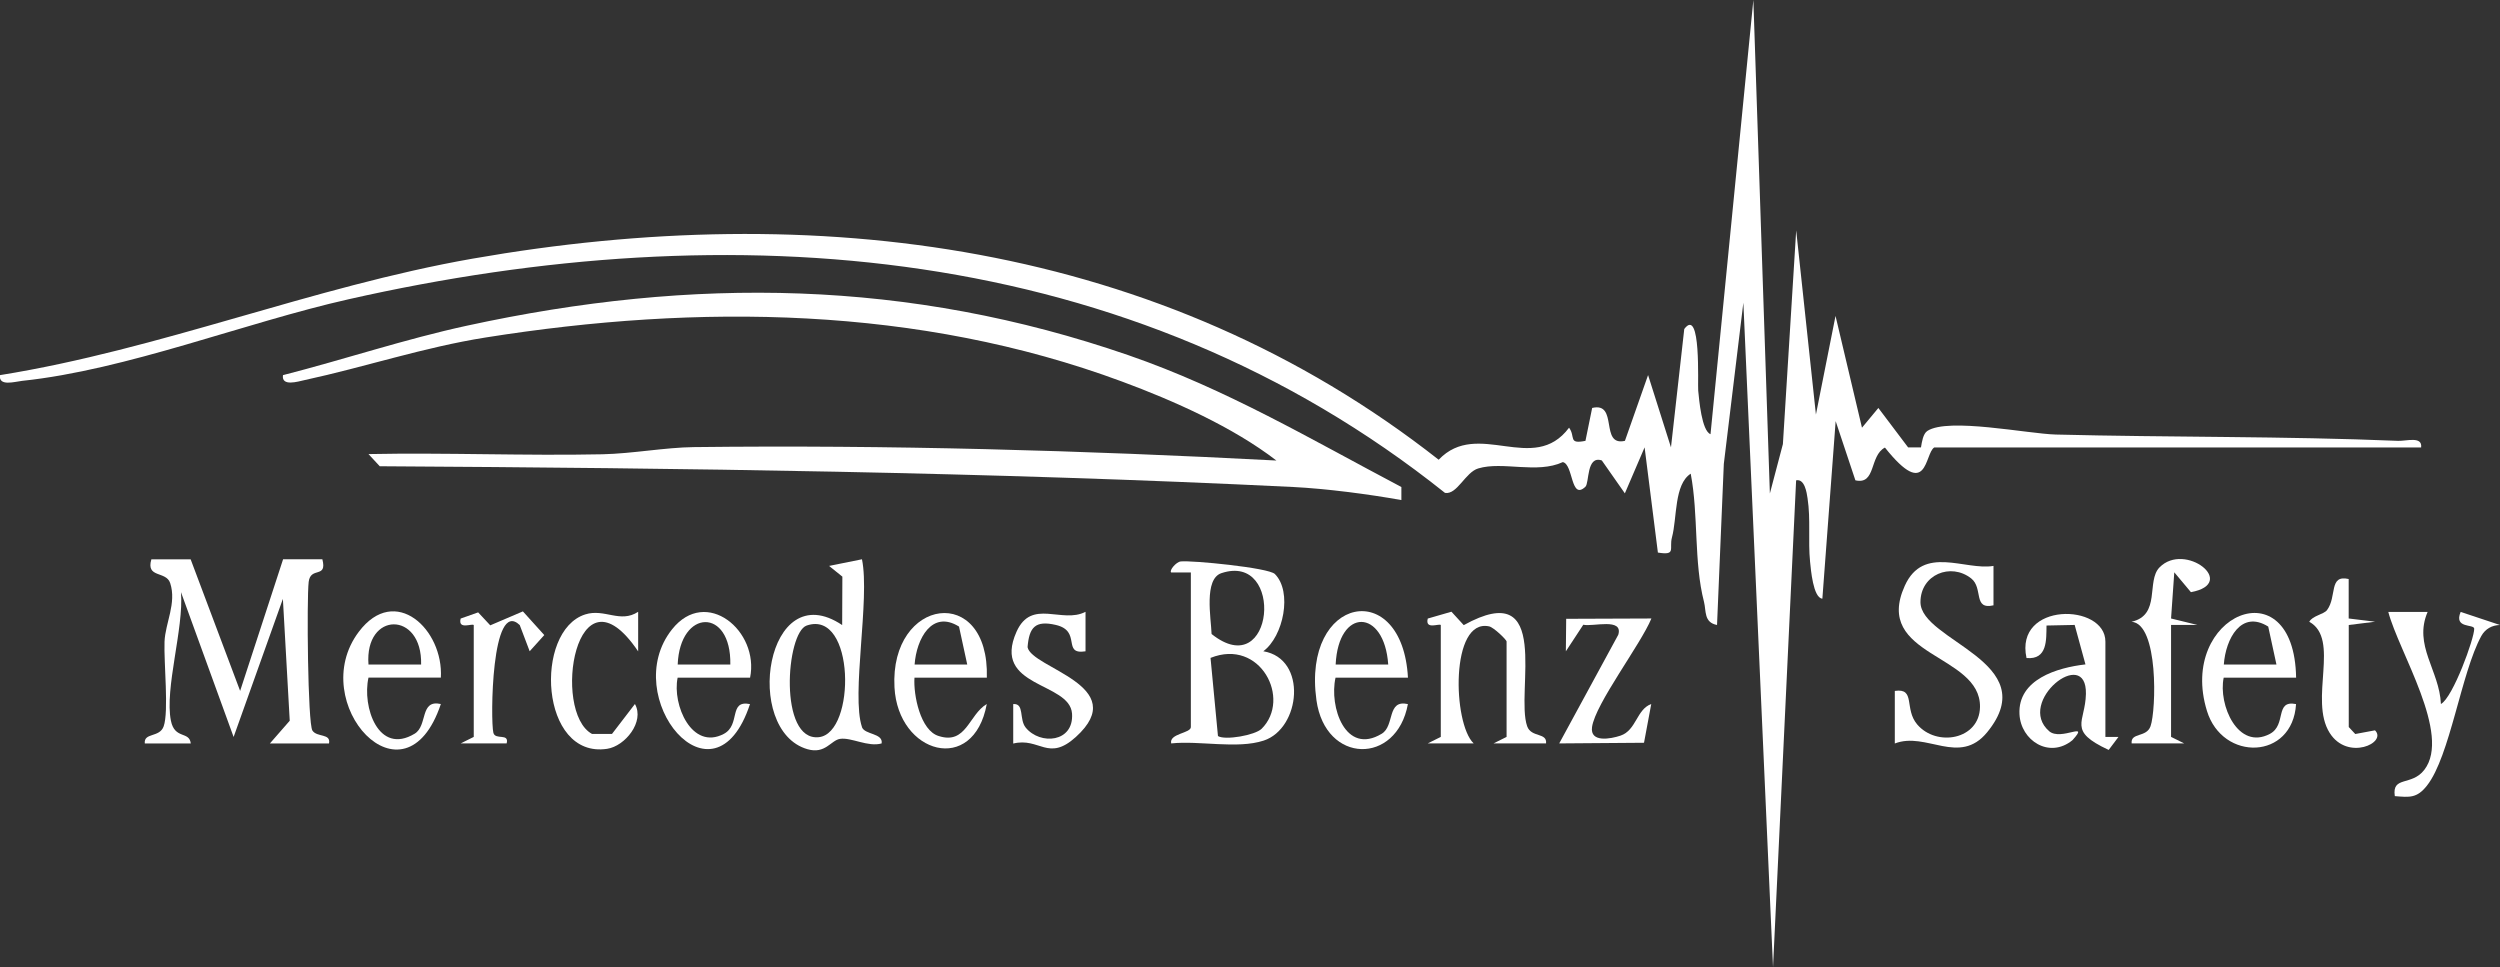 <?xml version="1.0" encoding="utf-8"?>
<svg xmlns="http://www.w3.org/2000/svg" data-name="Ebene 1" id="Ebene_1" viewBox="0 0 380 147.02">
  <rect x="0" y="0" width="380" height="147.02" fill="#333333" stroke="none"/>
  <defs>
    <style>
      .cls-1 {
        fill: #fff;
      }
    </style>
  </defs>
  <path class="cls-1" d="M294.01,68.01c-1.5.93-.96,8.23-7.5.02-2.38,1.23-1.32,5.7-4.49,4.98l-3-9-2.02,26.99c-1.41-.12-1.75-4.49-1.87-5.62-.32-3.22.11-6.41-.38-9.63-.13-.88-.44-3.01-1.74-2.74l-3.51,74.01-4.51-101.01-2.97,24.51-1.03,24.48c-2.02-.39-1.63-2.12-1.98-3.51-1.57-6.08-.82-13.21-2.02-19.49-2.54,1.64-2.05,6.7-2.85,9.68-.46,1.72.71,2.78-2.14,2.31l-2.02-15.99-3,6.99-3.5-5c-2.37-.81-1.88,3.42-2.5,4-2.26,2.13-1.81-3.41-3.43-3.75-3.93,1.82-9.11-.16-12.85.96-1.97.58-3.22,4.04-5.06,3.72-47.91-38.23-108.4-42.6-166.66-29.43-15.82,3.57-33.72,10.73-49.61,12.4-1.11.12-3.61.9-3.37-.87,24.41-3.92,47.44-13.42,71.81-17.7,51.96-9.12,104.6-2.64,146.87,30.56,5.96-6.26,14.4,2.39,19.82-4.87,1.02,1.38-.19,2.54,2.49,2l1.02-5c4.04-.97,1.1,5.89,4.98,5l3.52-10,3.48,10.99,2.02-17.99c2.59-3.46,2.02,8.38,2.12,9.37.14,1.39.53,6.1,1.87,6.62L266.51,0l2.51,75.01,1.98-7.51,2.02-32.48,3,27.99,2.98-14.99,4.02,16.99,2.49-3,4.52,5.99h1.96c.13-.8.31-2.07.97-2.5,3.17-2.07,15.28.44,19.51.55,17.35.44,34.72.24,52.05.96,1.23.05,3.71-.76,3.49,1h-74Z"/>
  <path class="cls-1" d="M213.01,74.03v1.98c-5-.9-11.48-1.74-16.51-1.99-46.18-2.26-92.52-2.87-138.78-3.15l-1.71-1.85c11.83-.24,23.72.28,35.56.03,4.57-.1,9.54-1.04,13.89-1.09,29.59-.35,59.12.5,88.55,2.04-6.58-5.07-15.59-9.09-23.48-12.01-30.99-11.48-64.36-11.83-96.73-6.69-9.39,1.49-18.33,4.49-27.53,6.48-1.01.22-3.51,1.01-3.26-.76,9.35-2.39,18.52-5.47,27.98-7.52,34.39-7.48,67.11-7.05,100.53,4.49,14.9,5.15,27.67,12.75,41.48,20.03Z"/>
  <path class="cls-1" d="M28.98,85.02l7.52,20,6.53-20.01h5.97c.76,2.99-1.79,1.05-2.08,3.43-.31,2.64-.14,21.55.57,22.61s2.83.39,2.52,1.96h-8.99s3.02-3.46,3.02-3.46l-1.04-18.52-7.49,20.99-8-22.01c.45,5.52-2.51,14.65-1.53,19.54.58,2.88,2.81,1.53,3.02,3.46h-6.99c-.18-1.7,2.25-.85,2.87-2.61.8-2.27.01-9.66.13-12.87.11-2.82,1.86-5.85.86-8.9-.62-1.89-3.72-.71-2.86-3.61h5.96Z"/>
  <path class="cls-1" d="M181.01,87.01h-3c-.31-.3.75-1.59,1.46-1.67,1.66-.19,13.35.95,14.31,1.91,2.69,2.69,1.31,9.48-1.76,11.74,6.75,1.12,5.68,11.74.06,13.58-4.02,1.32-9.78-.03-14.06.43-.34-1.52,2.99-1.53,2.99-2.49v-23.5ZM185.65,87.12c-2.69.9-1.57,6.86-1.49,9.25,9.55,7.61,11.17-12.48,1.49-9.25ZM191.77,110.77c4.55-4.52-.2-13.81-7.77-10.77l1.13,11.88c1.08.68,5.64-.12,6.64-1.11Z"/>
  <path class="cls-1" d="M131.01,110.51c.41,1.19,3.25.9,3,2.49-2.05.6-4.64-.96-6.33-.69-1.39.22-2.23,2.35-4.94,1.57-9.91-2.85-6.3-26.63,5.27-18.87l.03-7.36-2.02-1.63,5-1.01c1.24,6.04-1.66,20.64,0,25.5ZM122.62,95.08c-3.15,1.07-4.31,17.64,1.85,16.97,5.66-.62,5.52-19.48-1.85-16.97Z"/>
  <path class="cls-1" d="M303.01,86.01v6c-3.16.72-1.52-2.62-3.39-4.09-3.11-2.45-7.71-.58-7.71,3.6,0,5.93,18.88,9.08,10.14,19.78-4.23,5.17-9.27-.15-14.04,1.71v-7.99c3.21-.48,1.38,2.71,3.4,5.09,2.95,3.47,9.48,2.33,9.55-2.66.11-8.12-16.33-7.61-11.43-18.42,2.83-6.25,9.14-2.28,13.47-3.01Z"/>
  <path class="cls-1" d="M219.01,95.01c-.22-.3-2.44.78-1.99-.99l3.6-1.04,1.87,2.04c13.59-7.53,7.81,10.21,9.64,15.37.62,1.76,3.06.91,2.87,2.61h-7.99s1.99-.99,1.99-.99v-14.5c0-.27-1.95-2.15-2.65-2.3-5.93-1.28-5.54,14.77-2.35,17.79h-6.99s1.99-.99,1.99-.99v-17Z"/>
  <path class="cls-1" d="M320.01,112.01h2s-1.49,1.98-1.49,1.98c-6.34-2.94-3.55-4.13-3.46-8.52.15-7.41-10.7,1.22-5.59,5.67,1.8,1.56,6.29-1.65,3.54,1.37-3.5,2.87-7.86.05-8.05-3.96-.26-5.29,5.74-7.07,10.03-7.56l-1.64-6-4.28.09c-.04,2.16.16,5.23-3.04,4.94-1.87-8.58,11.99-8.36,11.99-2.5v14.5Z"/>
  <path class="cls-1" d="M67.01,103h-11c-.99,4.41,1.49,11.86,7.02,8.52,2.01-1.21.74-5.24,3.98-4.51-5.51,16.45-20.61-.19-12.47-10.98,5.52-7.32,12.89-.35,12.47,6.97ZM64.01,101.01c.2-8.18-8.61-8.11-8,0h8Z"/>
  <path class="cls-1" d="M214.01,103.01h-11.01c-.99,4.41,1.49,11.86,7.02,8.52,2.01-1.21.74-5.24,3.98-4.51-1.7,9.29-12.54,9.15-13.9-.59-2.22-15.9,13.08-18.74,13.91-3.42ZM211.01,101.01c-.58-8.54-7.58-8.73-7.99,0h7.99Z"/>
  <path class="cls-1" d="M349.01,103.01h-11.01c-.85,4.1,2.16,11.11,7.02,8.54,2.59-1.37.68-5.19,3.98-4.53-.52,8.51-11.17,8.76-13.54,1.05-4.51-14.6,13.27-22.23,13.55-5.05ZM344.77,95.24c-4.12-2.58-6.47,1.87-6.75,5.77h8s-1.25-5.77-1.25-5.77Z"/>
  <path class="cls-1" d="M114.01,103.01h-11.01c-.85,4.1,2.16,11.11,7.02,8.54,2.59-1.37.68-5.19,3.98-4.53-5.5,16.68-20.03-1.09-11.85-11.36,5.18-6.52,13.31.25,11.86,7.36ZM111.01,101.01c.16-8.71-7.67-8.49-8,0h8Z"/>
  <path class="cls-1" d="M150.01,103.01h-11.01c-.18,2.62.9,8.06,3.7,8.87,4.18,1.34,4.55-3.25,7.29-4.87-2,10.85-13.49,7.61-14.03-2.54-.73-13.67,14.44-15.83,14.04-1.46ZM145.77,95.24c-4.12-2.58-6.47,1.87-6.75,5.77h8s-1.25-5.77-1.25-5.77Z"/>
  <path class="cls-1" d="M369,93.01c-2.2,5.09,1.8,8.89,2.02,14,1.83-.99,5.1-10.03,5.06-11.45-.02-.75-3.15.03-2.06-2.55l5.98,1.99c-1.21.02-2.24.59-2.84,1.67-3.06,5.57-4.75,18.28-8.26,22.74-1.52,1.93-2.64,1.79-4.89,1.6-.46-3.13,2.55-1.47,4.49-4,4.14-5.39-3.89-17.93-5.48-24h5.98Z"/>
  <path class="cls-1" d="M330.01,112.01l1.99.99h-7.99c-.18-1.7,2.25-.85,2.87-2.61.87-2.44,1.24-15.61-2.89-15.88,4.5-1.02,2.22-6.18,4.25-8.26,3.86-3.96,12.03,2.42,4.78,3.76l-2.53-3.02-.49,7.02,4,.98h-4v17.01Z"/>
  <path class="cls-1" d="M251.01,94.02c-1.63,3.94-8.52,12.96-9.02,16.49-.34,2.42,2.85,1.8,4.32,1.31,2.42-.81,2.43-3.99,4.68-4.81l-1.1,5.89-12.89.1,8.98-16.52c.78-2.63-3.86-1.18-5.32-1.52l-2.65,4.04.05-4.94,12.94-.05Z"/>
  <path class="cls-1" d="M165,93.01v5.99c-3.65.57-.52-3.09-4.52-4.01-3.13-.73-4.05.37-4.29,3.38.6,3.21,15.93,5.87,7.33,13.66-4.21,3.81-5.5.01-9.51.99v-6c1.74-.14.86,2.31,1.9,3.58,2.19,2.69,7.34,2.27,7.04-2.13-.34-4.87-12.25-3.9-8.44-12.44,2.28-5.12,6.91-1.17,10.48-3.03Z"/>
  <path class="cls-1" d="M357.01,110.51l.99,1.06,3-.56c1.91,1.88-4.16,4.72-6.89.39-3.19-5.05,1.66-14.25-3.1-16.89.47-.92,2.22-1.13,2.7-1.78,1.54-2.07.22-5.42,3.29-4.72v6s4.02.49,4.02.49l-4.01.5v15.5Z"/>
  <path class="cls-1" d="M97,93.01v6c-9.51-14.1-13.17,9.23-7.01,12.55h3.03s3.49-4.55,3.49-4.55c1.51,2.69-1.51,6.4-4.22,6.81-10.24,1.56-11.17-17.95-3.33-20.43,2.94-.93,5.3,1.39,8.03-.39Z"/>
  <path class="cls-1" d="M72.01,95.01c-.22-.3-2.44.78-1.99-.99l2.66-.94,1.84,1.97,4.96-2.12,3.25,3.6-2.22,2.46-1.51-3.98c-4.33-4.15-4.46,14.53-4.01,16.36.28,1.18,2.45,0,2.02,1.63h-6.99s1.99-.99,1.99-.99v-17Z"/>
</svg>